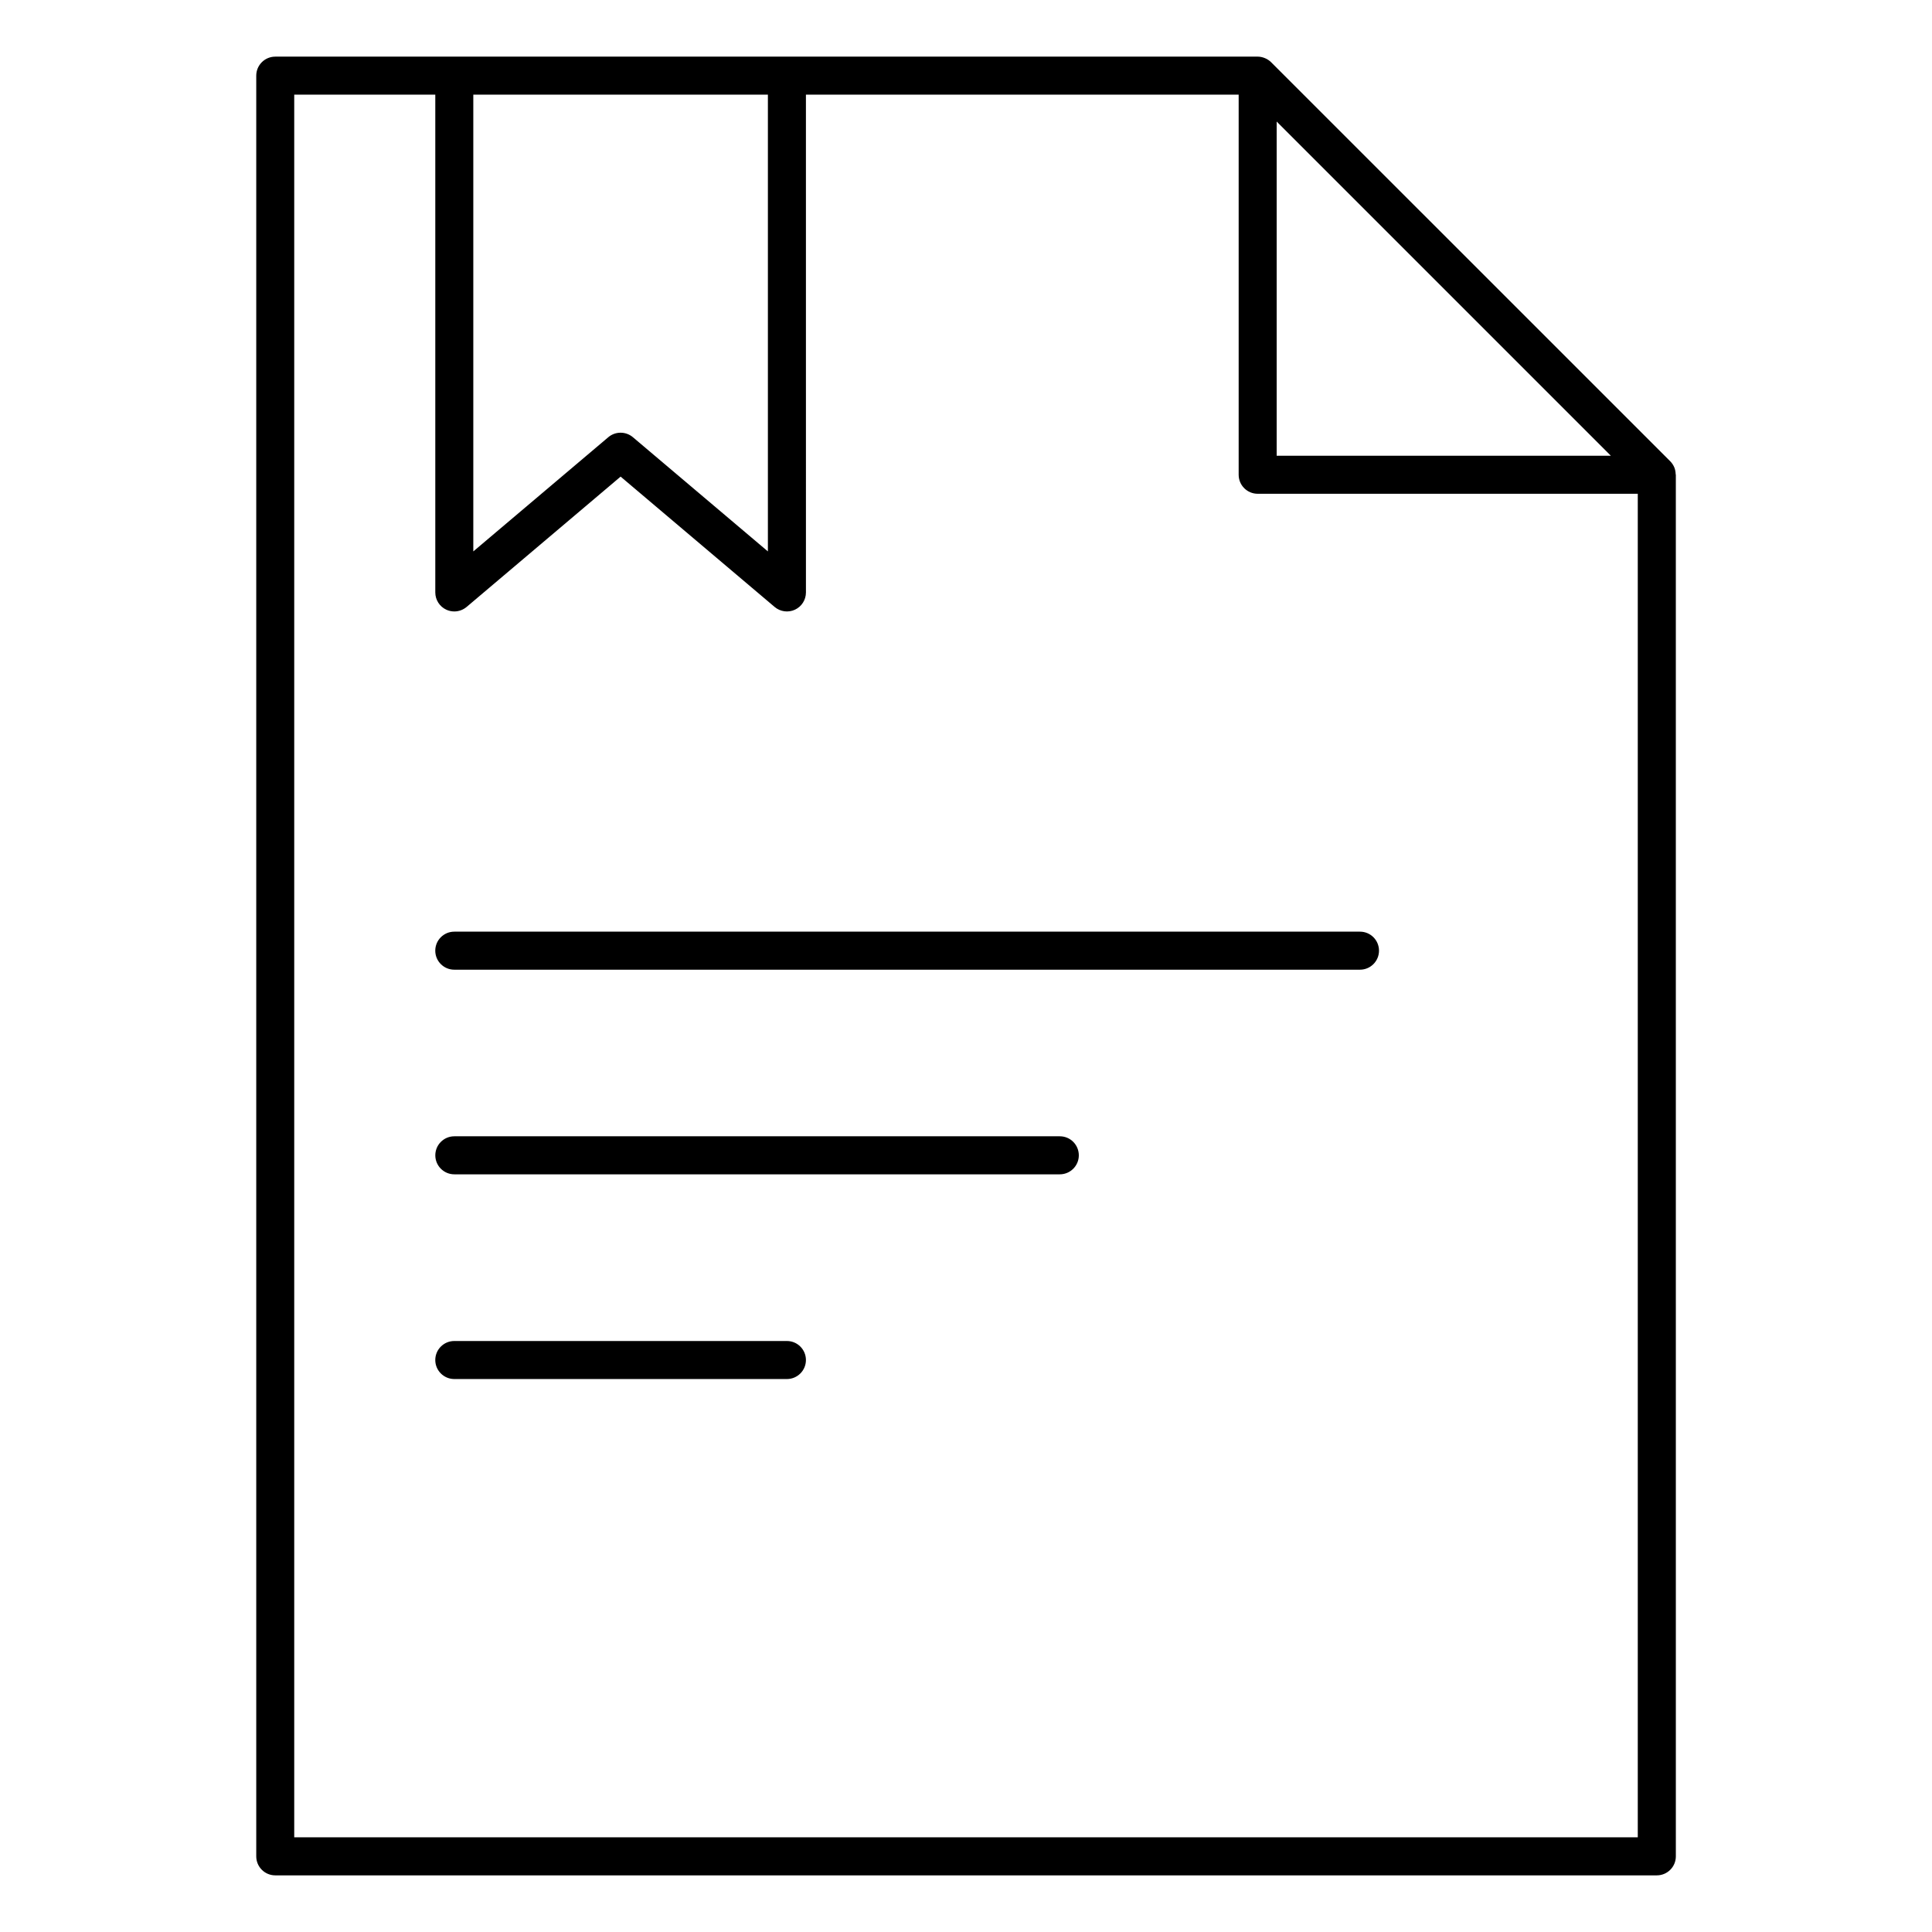 <?xml version="1.0" encoding="UTF-8"?>
<!-- Uploaded to: SVG Repo, www.svgrepo.com, Generator: SVG Repo Mixer Tools -->
<svg fill="#000000" width="800px" height="800px" version="1.1" viewBox="144 144 512 512" xmlns="http://www.w3.org/2000/svg">
 <g>
  <path d="m588.07 269.67c-0.02-0.605-0.121-1.211-0.352-1.785-0.262-0.625-0.637-1.188-1.109-1.664l-105.75-105.73c-0.473-0.465-1.027-0.836-1.652-1.09-0.613-0.25-1.258-0.395-1.914-0.395l-124.73 0.004h-0.02-0.02-88.098-0.02-0.02-47.438c-2.781 0-5.039 2.258-5.039 5.039v471.9c0 2.781 2.258 5.039 5.039 5.039h366.13c2.781 0 5.039-2.258 5.039-5.039l-0.004-366.13c-0.008-0.047-0.039-0.09-0.039-0.141zm-105.74-93.457 88.57 88.57h-88.57zm-212.9-7.133h78.07v121.05l-35.781-30.27c-1.875-1.582-4.637-1.582-6.508 0l-35.781 30.27zm-47.457 461.83v-461.83h37.383v131.92c0 1.965 1.137 3.75 2.922 4.574 0.676 0.312 1.402 0.465 2.117 0.465 1.168 0 2.328-0.414 3.254-1.188l40.82-34.543 40.82 34.543c1.492 1.258 3.586 1.551 5.371 0.727 1.785-0.828 2.922-2.609 2.922-4.574l-0.004-131.92h114.68v100.73c0 2.781 2.258 5.039 5.039 5.039h100.73v356.05l-356.05 0.004z"/>
  <path d="m504.41 390.9h-240.02c-2.781 0-5.039 2.258-5.039 5.039s2.258 5.039 5.039 5.039h240.02c2.781 0 5.039-2.258 5.039-5.039s-2.246-5.039-5.039-5.039z"/>
  <path d="m424.87 445.13h-160.47c-2.781 0-5.039 2.258-5.039 5.039s2.258 5.039 5.039 5.039h160.46c2.781 0 5.039-2.258 5.039-5.039-0.004-2.781-2.25-5.039-5.031-5.039z"/>
  <path d="m352.54 499.38h-88.148c-2.781 0-5.039 2.258-5.039 5.039s2.258 5.039 5.039 5.039h88.148c2.781 0 5.039-2.258 5.039-5.039s-2.258-5.039-5.039-5.039z"/>
 </g>
</svg>